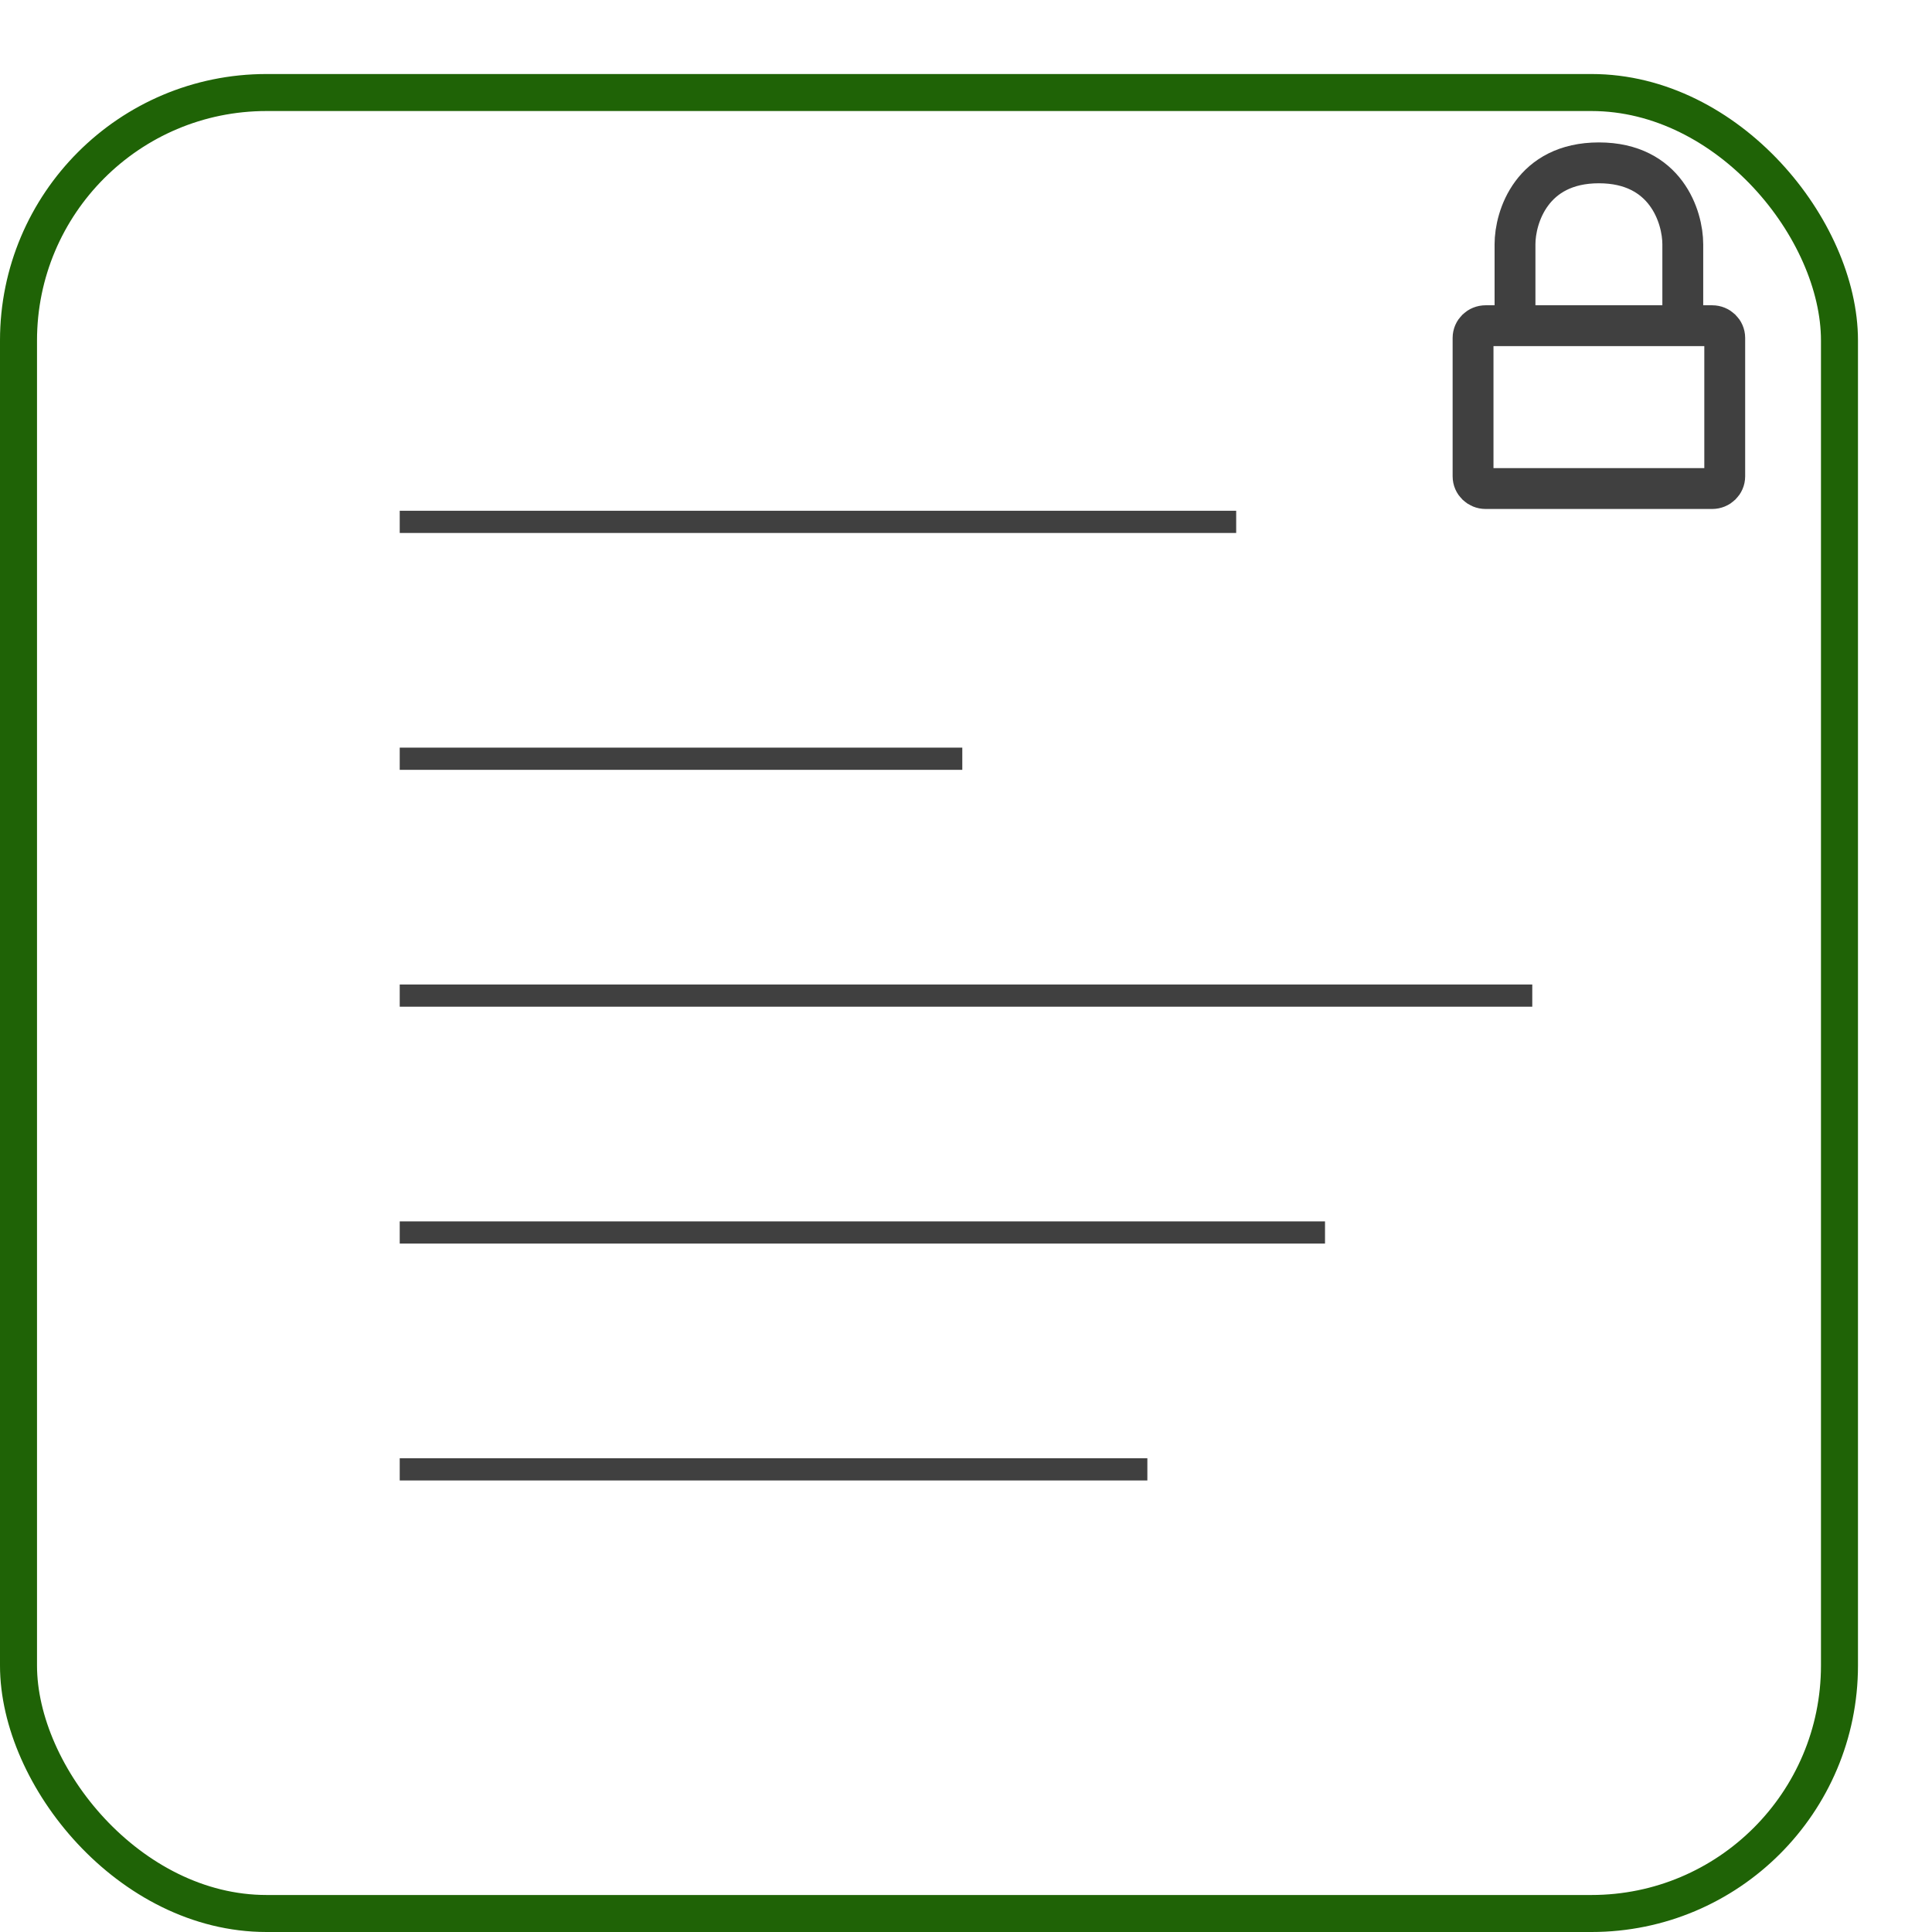 <svg width="261" height="261" viewBox="0 0 261 261" fill="none" xmlns="http://www.w3.org/2000/svg">
<g filter="url(#filter0_d_40001603_10821)">
<rect x="10" width="251" height="251" rx="36" fill="white"/>
<rect x="12.5" y="2.5" width="246" height="246" rx="33.5" stroke="#1F6306" stroke-width="5"/>
</g>
<line x1="54" y1="70.5" x2="167" y2="70.5" stroke="#404040" stroke-width="3"/>
<line x1="54" y1="102.5" x2="130" y2="102.5" stroke="#404040" stroke-width="3"/>
<line x1="54" y1="134.5" x2="207" y2="134.5" stroke="#404040" stroke-width="3"/>
<line x1="54" y1="166.5" x2="179" y2="166.5" stroke="#404040" stroke-width="3"/>
<line x1="54" y1="198.5" x2="155" y2="198.5" stroke="#404040" stroke-width="3"/>
<path d="M227.333 44H231.3C232.239 44 233 44.739 233 45.65V64.35C233 65.261 232.239 66 231.3 66H200.7C199.761 66 199 65.261 199 64.35V45.65C199 44.739 199.761 44 200.7 44H204.667M227.333 44V33C227.333 29.333 225.067 22 216 22C206.933 22 204.667 29.333 204.667 33V44M227.333 44H204.667" stroke="#404040" stroke-width="5.519" stroke-linecap="round" stroke-linejoin="round"/>
<defs>
<filter id="filter0_d_40001603_10821" x="0" y="0" width="261" height="261" filterUnits="userSpaceOnUse" color-interpolation-filters="sRGB">
<feFlood flood-opacity="0" result="BackgroundImageFix"/>
<feColorMatrix in="SourceAlpha" type="matrix" values="0 0 0 0 0 0 0 0 0 0 0 0 0 0 0 0 0 0 127 0" result="hardAlpha"/>
<feOffset dx="-10" dy="10"/>
<feComposite in2="hardAlpha" operator="out"/>
<feColorMatrix type="matrix" values="0 0 0 0 0.051 0 0 0 0 0.155 0 0 0 0 0.013 0 0 0 1 0"/>
<feBlend mode="normal" in2="BackgroundImageFix" result="effect1_dropShadow_40001603_10821"/>
<feBlend mode="normal" in="SourceGraphic" in2="effect1_dropShadow_40001603_10821" result="shape"/>
</filter>
</defs>
</svg>

